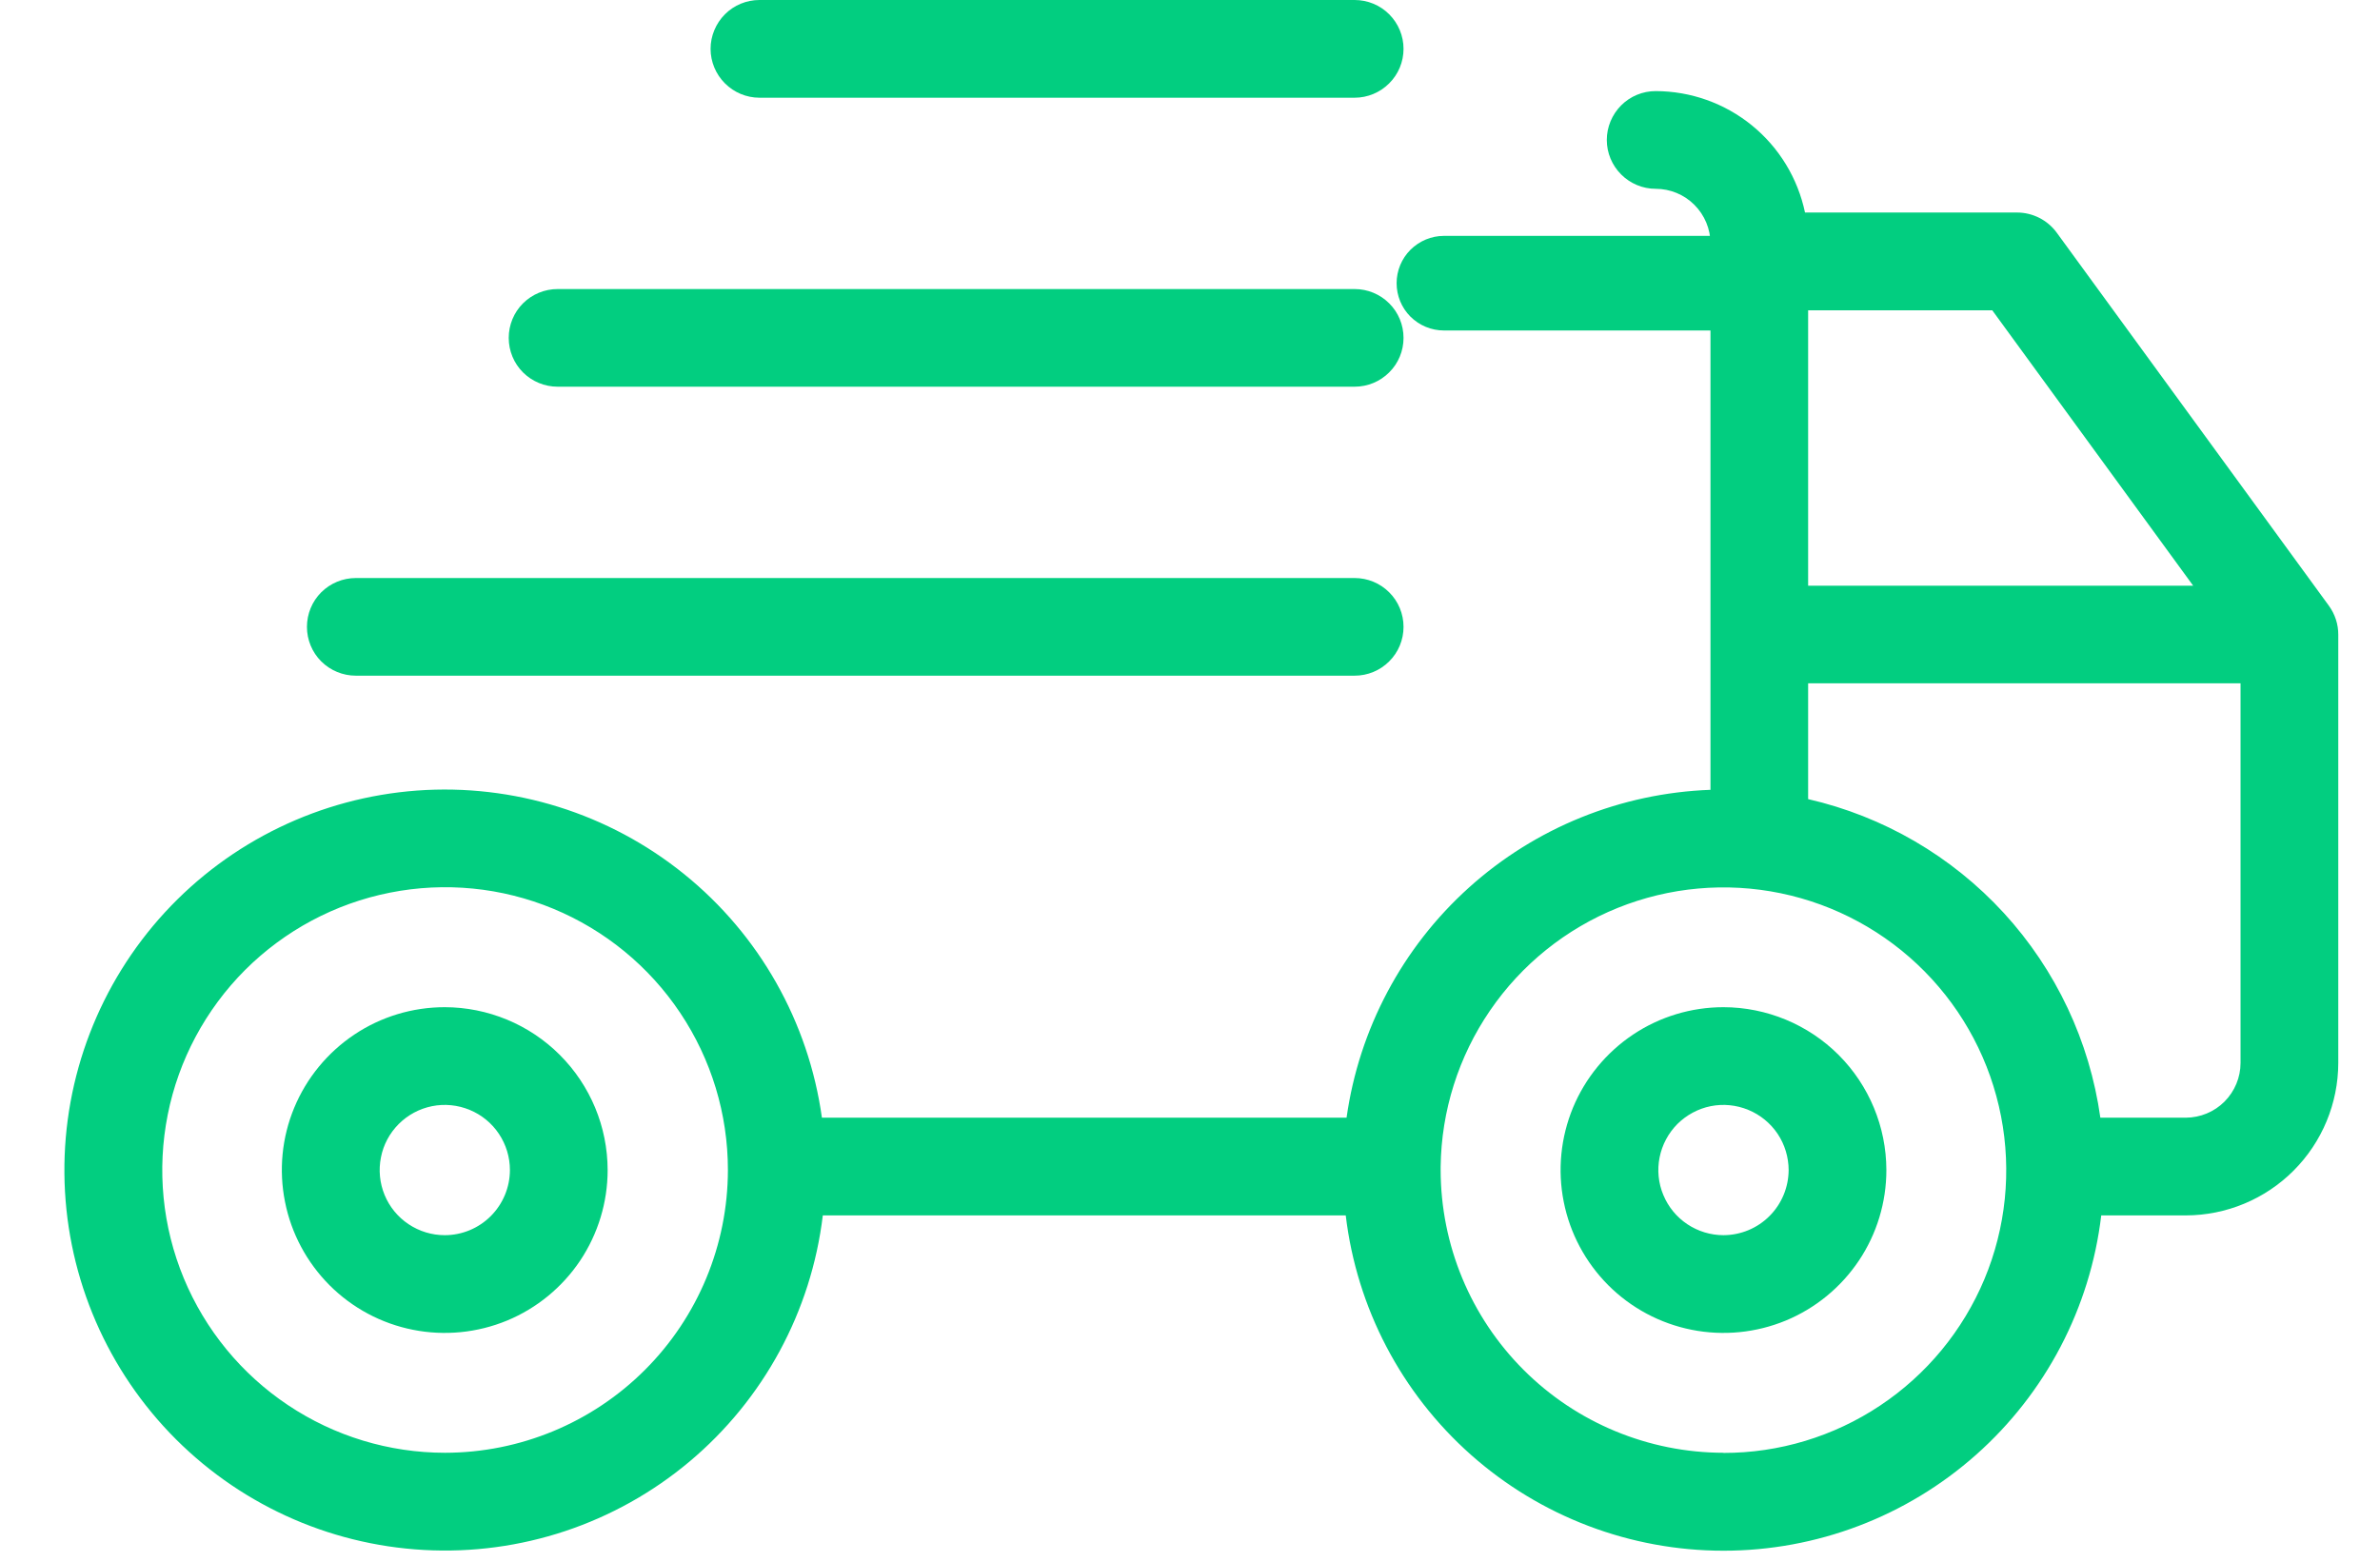 <svg width="32" height="21" viewBox="0 0 32 21" fill="none" xmlns="http://www.w3.org/2000/svg">
<path d="M23.564 3.172H19.414C19.245 3.172 19.084 3.24 18.964 3.359C18.845 3.478 18.778 3.64 18.778 3.808C18.778 3.977 18.845 4.139 18.964 4.258C19.084 4.377 19.245 4.444 19.414 4.444H23.564C23.732 4.444 23.894 4.377 24.013 4.258C24.133 4.139 24.2 3.977 24.2 3.808C24.2 3.64 24.133 3.478 24.013 3.359C23.894 3.24 23.732 3.172 23.564 3.172Z" fill="#02CE80"/>
<path d="M5.98 13.544C5.546 13.544 5.123 13.672 4.763 13.913C4.403 14.154 4.122 14.496 3.956 14.896C3.79 15.296 3.747 15.736 3.832 16.161C3.916 16.586 4.125 16.976 4.431 17.283C4.737 17.589 5.127 17.798 5.552 17.882C5.977 17.967 6.418 17.923 6.818 17.758C7.218 17.592 7.56 17.311 7.801 16.951C8.041 16.591 8.17 16.167 8.17 15.734C8.169 15.153 7.938 14.597 7.527 14.186C7.117 13.776 6.56 13.545 5.98 13.544ZM5.98 16.61C5.806 16.61 5.637 16.558 5.493 16.462C5.349 16.366 5.237 16.229 5.171 16.069C5.105 15.909 5.088 15.733 5.122 15.563C5.155 15.393 5.239 15.237 5.361 15.115C5.484 14.992 5.64 14.909 5.809 14.875C5.979 14.841 6.155 14.859 6.315 14.925C6.475 14.991 6.612 15.103 6.708 15.247C6.804 15.391 6.856 15.56 6.856 15.733C6.856 15.966 6.763 16.188 6.599 16.353C6.435 16.517 6.212 16.61 5.98 16.61Z" fill="#02CE80"/>
<path d="M23.173 13.544C22.74 13.544 22.316 13.672 21.956 13.913C21.596 14.154 21.315 14.496 21.149 14.896C20.984 15.296 20.94 15.736 21.025 16.161C21.109 16.586 21.318 16.976 21.624 17.283C21.93 17.589 22.321 17.798 22.745 17.882C23.17 17.967 23.611 17.923 24.011 17.758C24.411 17.592 24.753 17.311 24.994 16.951C25.235 16.591 25.363 16.167 25.363 15.734C25.362 15.153 25.131 14.597 24.721 14.186C24.31 13.776 23.753 13.545 23.173 13.544ZM23.173 16.61C23 16.61 22.83 16.558 22.686 16.462C22.542 16.366 22.43 16.229 22.364 16.069C22.297 15.909 22.28 15.733 22.314 15.563C22.348 15.394 22.431 15.238 22.553 15.115C22.676 14.993 22.832 14.909 23.001 14.875C23.171 14.841 23.347 14.859 23.507 14.925C23.667 14.991 23.804 15.103 23.901 15.247C23.997 15.391 24.048 15.56 24.049 15.733C24.048 15.965 23.956 16.188 23.792 16.352C23.628 16.517 23.405 16.609 23.173 16.61Z" fill="#02CE80"/>
<path d="M31.313 8.146L27.653 3.128C27.592 3.045 27.512 2.977 27.42 2.93C27.327 2.883 27.225 2.858 27.122 2.858H24.269C24.172 2.397 23.92 1.983 23.555 1.686C23.189 1.388 22.732 1.226 22.261 1.225C22.087 1.225 21.92 1.294 21.797 1.417C21.674 1.541 21.604 1.708 21.604 1.882C21.604 2.056 21.674 2.223 21.797 2.346C21.92 2.469 22.087 2.539 22.261 2.539C22.456 2.539 22.644 2.616 22.782 2.755C22.92 2.893 22.998 3.08 22.998 3.275V10.621C21.794 10.665 20.644 11.13 19.75 11.936C18.855 12.742 18.273 13.838 18.105 15.03H11.051C10.872 13.743 10.21 12.571 9.198 11.754C8.187 10.937 6.903 10.536 5.606 10.631C4.309 10.727 3.098 11.312 2.217 12.269C1.337 13.226 0.854 14.482 0.866 15.782C0.878 17.082 1.384 18.328 2.282 19.269C3.18 20.209 4.402 20.772 5.701 20.843C6.999 20.915 8.275 20.49 9.271 19.654C10.267 18.818 10.908 17.635 11.063 16.344H18.094C18.242 17.587 18.841 18.732 19.777 19.563C20.713 20.394 21.921 20.853 23.173 20.853C24.425 20.853 25.633 20.394 26.569 19.563C27.505 18.732 28.104 17.587 28.252 16.344H29.389C29.932 16.343 30.453 16.127 30.837 15.743C31.222 15.358 31.438 14.837 31.439 14.294V8.536C31.44 8.396 31.395 8.259 31.313 8.146ZM29.488 7.876H24.311V4.173H26.787L29.488 7.876ZM5.984 19.536C5.232 19.536 4.497 19.313 3.872 18.895C3.246 18.477 2.759 17.883 2.471 17.189C2.183 16.494 2.108 15.729 2.255 14.991C2.401 14.254 2.764 13.576 3.295 13.044C3.827 12.513 4.505 12.15 5.242 12.004C5.98 11.857 6.744 11.932 7.439 12.22C8.134 12.508 8.728 12.995 9.146 13.621C9.564 14.246 9.787 14.981 9.787 15.733C9.786 16.741 9.385 17.708 8.672 18.421C7.959 19.134 6.992 19.535 5.984 19.536ZM23.173 19.536C22.165 19.535 21.198 19.134 20.485 18.421C19.772 17.708 19.371 16.742 19.37 15.733C19.37 15.719 19.37 15.704 19.37 15.689C19.379 14.939 19.61 14.208 20.034 13.589C20.457 12.97 21.054 12.49 21.75 12.209C22.445 11.929 23.209 11.86 23.943 12.012C24.677 12.164 25.351 12.53 25.878 13.064C26.405 13.598 26.762 14.275 26.905 15.012C27.048 15.748 26.97 16.51 26.681 17.202C26.391 17.894 25.904 18.485 25.279 18.901C24.655 19.317 23.922 19.539 23.172 19.538L23.173 19.536ZM29.389 15.03H28.24C28.096 14.002 27.643 13.042 26.942 12.277C26.24 11.512 25.323 10.978 24.311 10.746V9.189H30.125V14.293C30.125 14.488 30.047 14.675 29.909 14.814C29.771 14.952 29.584 15.029 29.389 15.03Z" fill="#02CE80"/>
<path d="M10.211 1.314H18.214C18.388 1.314 18.555 1.244 18.678 1.121C18.802 0.998 18.871 0.831 18.871 0.657C18.871 0.483 18.802 0.316 18.678 0.192C18.555 0.069 18.388 0 18.214 0H10.211C10.037 0 9.87 0.069 9.747 0.192C9.624 0.316 9.554 0.483 9.554 0.657C9.554 0.831 9.624 0.998 9.747 1.121C9.87 1.244 10.037 1.314 10.211 1.314Z" fill="#02CE80"/>
<path d="M7.497 5.2H18.214C18.388 5.2 18.555 5.131 18.678 5.008C18.802 4.885 18.871 4.718 18.871 4.544C18.871 4.369 18.802 4.202 18.678 4.079C18.555 3.956 18.388 3.887 18.214 3.887H7.497C7.323 3.887 7.156 3.956 7.032 4.079C6.909 4.202 6.84 4.369 6.84 4.544C6.84 4.718 6.909 4.885 7.032 5.008C7.156 5.131 7.323 5.2 7.497 5.2Z" fill="#02CE80"/>
<path d="M4.784 9.086H18.214C18.388 9.086 18.555 9.017 18.678 8.894C18.802 8.771 18.871 8.604 18.871 8.43C18.871 8.255 18.802 8.088 18.678 7.965C18.555 7.842 18.388 7.773 18.214 7.773H4.784C4.61 7.773 4.443 7.842 4.319 7.965C4.196 8.088 4.127 8.255 4.127 8.43C4.127 8.604 4.196 8.771 4.319 8.894C4.443 9.017 4.61 9.086 4.784 9.086Z" fill="#02CE80"/>
</svg>
